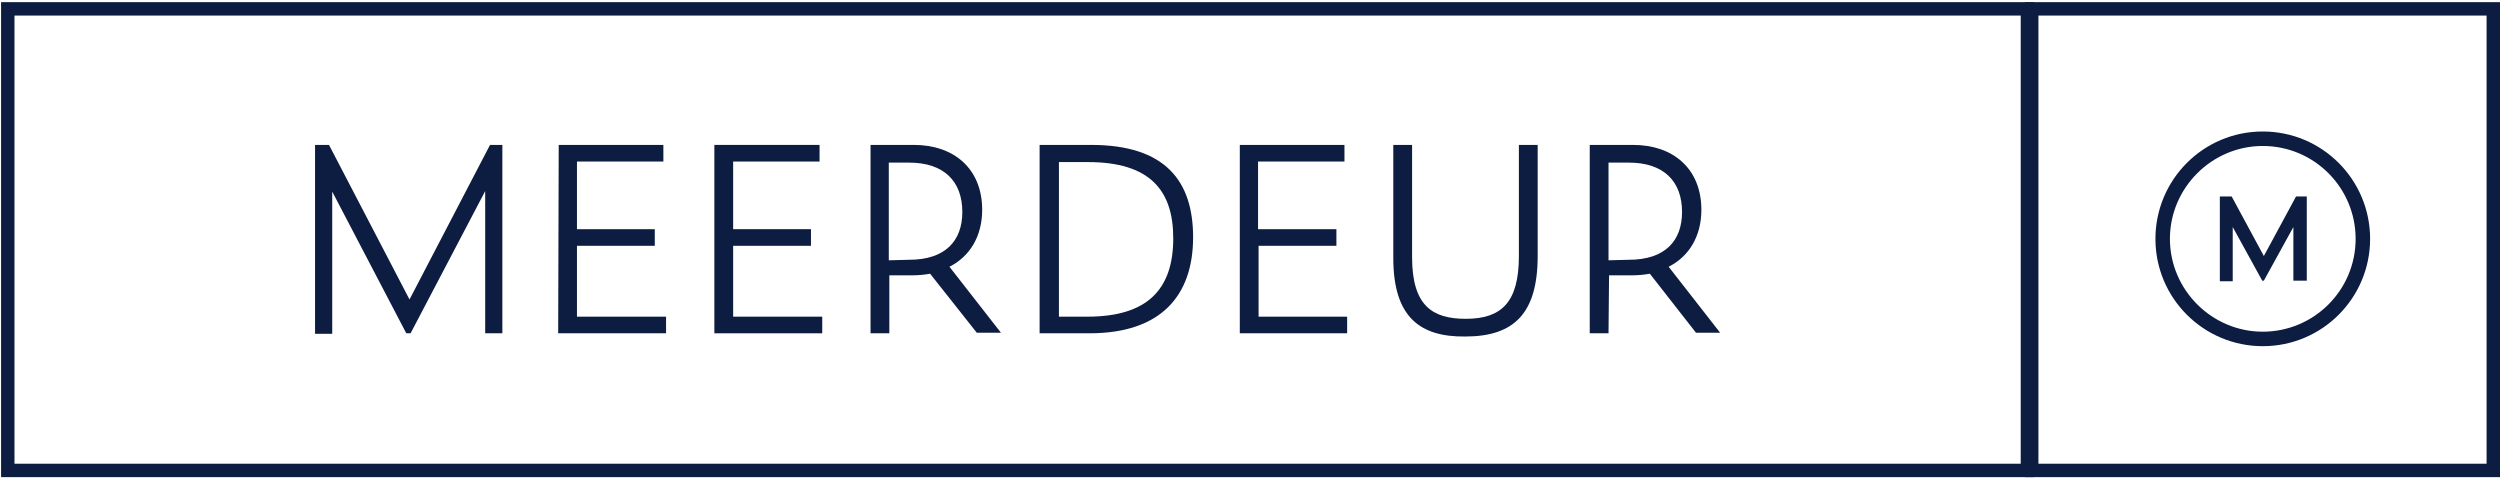 <?xml version="1.0" encoding="utf-8"?>
<!-- Generator: Adobe Illustrator 27.0.0, SVG Export Plug-In . SVG Version: 6.00 Build 0)  -->
<svg version="1.1" id="Laag_1" xmlns="http://www.w3.org/2000/svg" xmlns:xlink="http://www.w3.org/1999/xlink" x="0px" y="0px"
	 viewBox="0 0 465.8 89.2" style="enable-background:new 0 0 465.8 89.2;" xml:space="preserve">
<style type="text/css">
	.st0{fill:#0D1D41;}
</style>
<g>
	<path class="st0" d="M376.5,2.9v83.5H2.7V2.9H376.5 M379,0.4H0.2v88.5H379V0.4L379,0.4z"/>
</g>
<g>
	<g>
		<path class="st0" d="M463.3,2.9v83.5h-83.5V2.9H463.3 M465.8,0.4h-88.5v88.5h88.5V0.4L465.8,0.4z"/>
	</g>
</g>
<g>
	<path class="st0" d="M421.6,27.2c9.6,0,17.3,7.8,17.3,17.3c0,9.6-7.8,17.3-17.3,17.3s-17.3-7.8-17.3-17.3
		C404.3,35,412.1,27.2,421.6,27.2 M421.6,24.5c-11.1,0-20,9-20,20c0,11.1,9,20,20,20c11.1,0,20-9,20-20S432.7,24.5,421.6,24.5
		L421.6,24.5z"/>
	<path class="st0" d="M416,42.3v10.1h-2.4V36.6h2.2l6,11.1l6-11.1h2v15.7h-2.5v-10l-5.5,10h-0.3L416,42.3z"/>
</g>
<g>
	<path class="st0" d="M61.9,35.7v26.5h-3.2V27h2.6l15,28.8l15-28.8h2.3v35.1h-3.2V35.6L76.5,62.1h-0.8L61.9,35.7z"/>
	<path class="st0" d="M104.1,27h19.5v3.1h-16.1v12.6H122v3.1h-14.5V59h16.6v3.1H104L104.1,27L104.1,27z"/>
	<path class="st0" d="M133.2,27h19.5v3.1h-16.1v12.6h14.5v3.1h-14.5V59h16.6v3.1h-20.1V27H133.2z"/>
	<path class="st0" d="M165.7,62.1h-3.5V27h8.1c7.4,0,12.7,4.4,12.7,12.1c0,4.9-2.3,8.7-6.1,10.6l9.6,12.3H182l-8.7-11
		c-1.1,0.2-2.2,0.3-3.4,0.3h-4.2L165.7,62.1L165.7,62.1z M169.4,48.4c6.7,0,9.9-3.5,9.9-8.9c0-5.7-3.4-9.2-9.9-9.2h-3.8v18.2
		L169.4,48.4L169.4,48.4z"/>
	<path class="st0" d="M193.8,27h9.5c13.8,0,19,6.7,19,17.2c0,10.9-6,17.9-19.3,17.9h-9.3V27H193.8z M202.6,59c11.1,0,16-5,16-14.6
		c0-9-4.4-14.2-15.9-14.2h-5.4V59H202.6z"/>
	<path class="st0" d="M231,27h19.5v3.1h-16.1v12.6H249v3.1h-14.5V59H251v3.1h-20V27z"/>
	<path class="st0" d="M259.6,48.1V27h3.5v20.9c0,9.1,3.8,11.5,10,11.5c6.6,0,9.9-3,9.9-11.7V27h3.5v20.7c0,10.8-4.5,15-13.5,15
		C264.6,62.8,259.6,59.1,259.6,48.1z"/>
	<path class="st0" d="M299.7,62.1h-3.5V27h8.1c7.4,0,12.7,4.4,12.7,12.1c0,4.9-2.3,8.7-6.1,10.6l9.6,12.3H316l-8.6-11
		c-1.1,0.2-2.2,0.3-3.4,0.3h-4.2L299.7,62.1L299.7,62.1z M303.5,48.4c6.7,0,9.9-3.5,9.9-8.9c0-5.7-3.4-9.2-9.9-9.2h-3.8v18.2
		L303.5,48.4L303.5,48.4z"/>
</g>
</svg>
